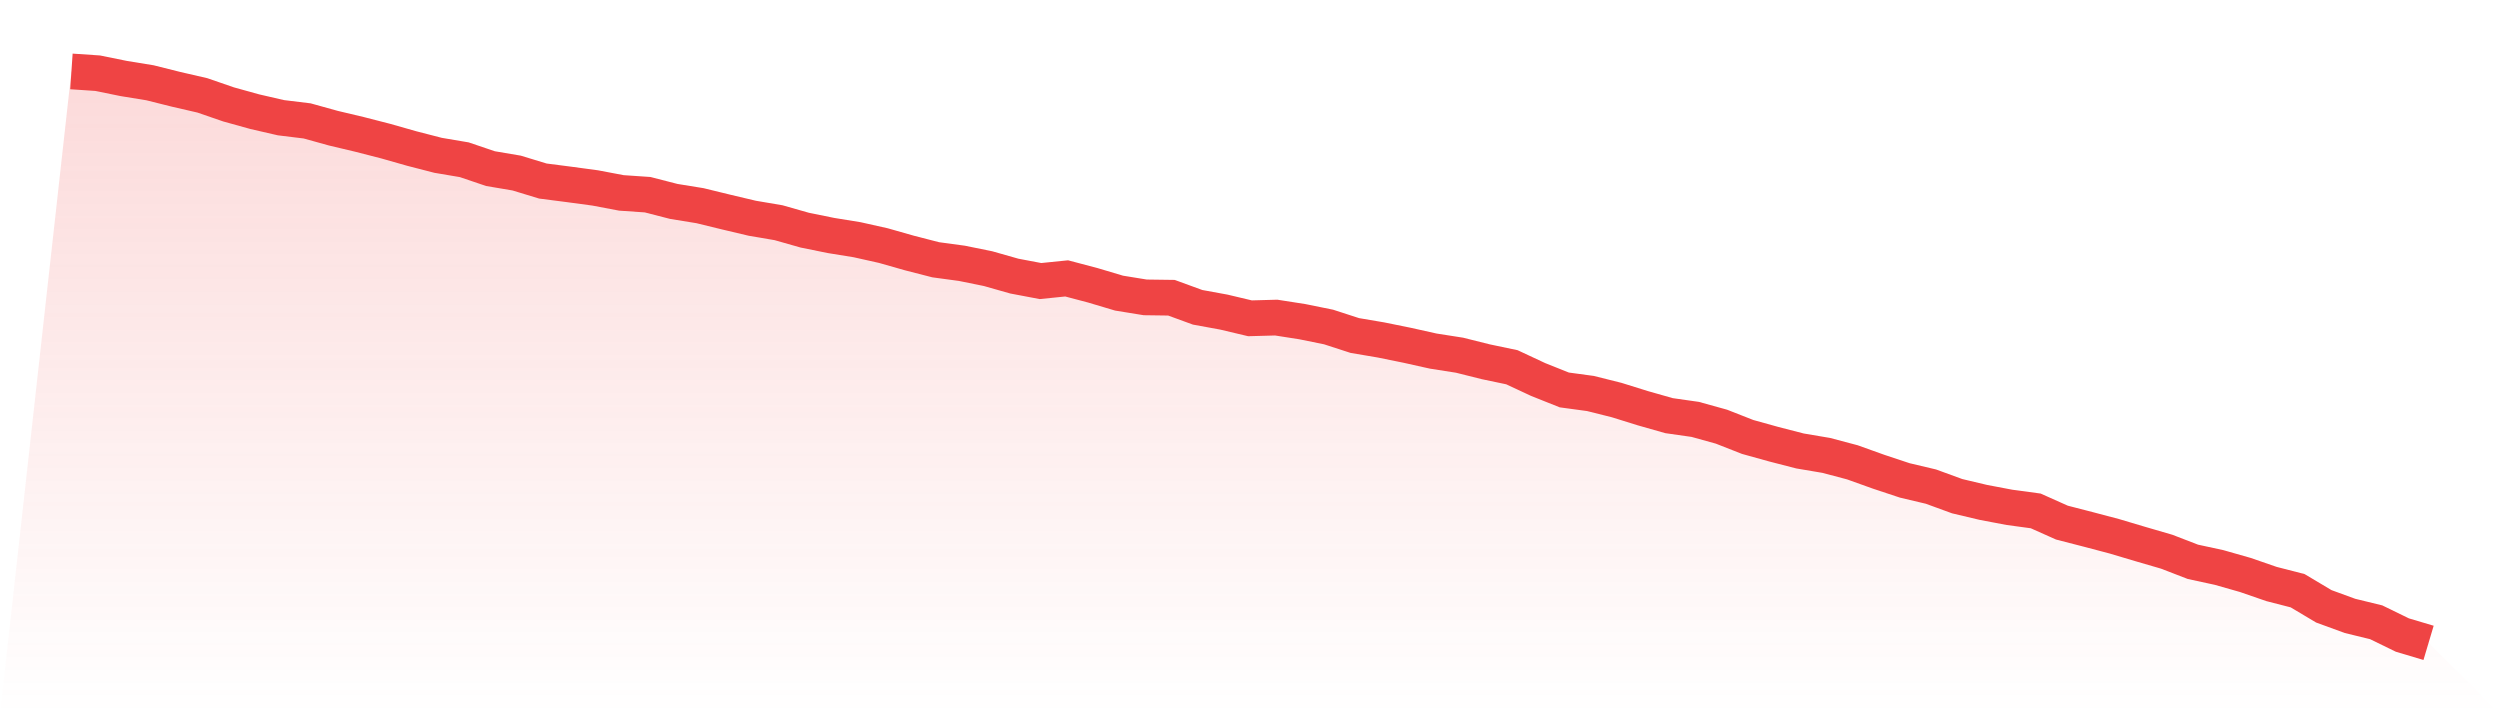 <svg viewBox="0 0 140 40" xmlns="http://www.w3.org/2000/svg">
<defs>
<linearGradient id="gradient" x1="0" x2="0" y1="0" y2="1">
<stop offset="0%" stop-color="#ef4444" stop-opacity="0.2"/>
<stop offset="100%" stop-color="#ef4444" stop-opacity="0"/>
</linearGradient>
</defs>
<path d="M4,4 L4,4 L5.467,4.099 L6.933,4.397 L8.4,4.636 L9.867,5.003 L11.333,5.341 L12.8,5.847 L14.267,6.254 L15.733,6.592 L17.2,6.771 L18.667,7.178 L20.133,7.526 L21.6,7.903 L23.067,8.32 L24.533,8.698 L26,8.946 L27.467,9.443 L28.933,9.691 L30.4,10.138 L31.867,10.327 L33.333,10.525 L34.8,10.803 L36.267,10.903 L37.733,11.28 L39.2,11.518 L40.667,11.876 L42.133,12.223 L43.6,12.472 L45.067,12.889 L46.533,13.187 L48,13.425 L49.467,13.753 L50.933,14.17 L52.4,14.547 L53.867,14.746 L55.333,15.044 L56.8,15.461 L58.267,15.739 L59.733,15.59 L61.2,15.978 L62.667,16.415 L64.133,16.653 L65.6,16.673 L67.067,17.209 L68.533,17.477 L70,17.825 L71.467,17.785 L72.933,18.014 L74.4,18.312 L75.867,18.788 L77.333,19.037 L78.8,19.335 L80.267,19.662 L81.733,19.891 L83.2,20.258 L84.667,20.566 L86.133,21.251 L87.6,21.837 L89.067,22.036 L90.533,22.403 L92,22.86 L93.467,23.277 L94.933,23.486 L96.4,23.893 L97.867,24.469 L99.333,24.876 L100.8,25.254 L102.267,25.502 L103.733,25.89 L105.2,26.416 L106.667,26.903 L108.133,27.25 L109.6,27.786 L111.067,28.134 L112.533,28.412 L114,28.611 L115.467,29.266 L116.933,29.644 L118.4,30.031 L119.867,30.468 L121.333,30.895 L122.8,31.461 L124.267,31.779 L125.733,32.196 L127.2,32.703 L128.667,33.08 L130.133,33.954 L131.6,34.49 L133.067,34.848 L134.533,35.563 L136,36 L140,40 L0,40 z" fill="url(#gradient)"/>
<path d="M4,4 L4,4 L5.467,4.099 L6.933,4.397 L8.4,4.636 L9.867,5.003 L11.333,5.341 L12.8,5.847 L14.267,6.254 L15.733,6.592 L17.2,6.771 L18.667,7.178 L20.133,7.526 L21.6,7.903 L23.067,8.32 L24.533,8.698 L26,8.946 L27.467,9.443 L28.933,9.691 L30.4,10.138 L31.867,10.327 L33.333,10.525 L34.8,10.803 L36.267,10.903 L37.733,11.28 L39.2,11.518 L40.667,11.876 L42.133,12.223 L43.6,12.472 L45.067,12.889 L46.533,13.187 L48,13.425 L49.467,13.753 L50.933,14.17 L52.4,14.547 L53.867,14.746 L55.333,15.044 L56.8,15.461 L58.267,15.739 L59.733,15.59 L61.2,15.978 L62.667,16.415 L64.133,16.653 L65.6,16.673 L67.067,17.209 L68.533,17.477 L70,17.825 L71.467,17.785 L72.933,18.014 L74.4,18.312 L75.867,18.788 L77.333,19.037 L78.8,19.335 L80.267,19.662 L81.733,19.891 L83.2,20.258 L84.667,20.566 L86.133,21.251 L87.6,21.837 L89.067,22.036 L90.533,22.403 L92,22.86 L93.467,23.277 L94.933,23.486 L96.4,23.893 L97.867,24.469 L99.333,24.876 L100.8,25.254 L102.267,25.502 L103.733,25.89 L105.2,26.416 L106.667,26.903 L108.133,27.25 L109.6,27.786 L111.067,28.134 L112.533,28.412 L114,28.611 L115.467,29.266 L116.933,29.644 L118.4,30.031 L119.867,30.468 L121.333,30.895 L122.8,31.461 L124.267,31.779 L125.733,32.196 L127.2,32.703 L128.667,33.08 L130.133,33.954 L131.6,34.49 L133.067,34.848 L134.533,35.563 L136,36" fill="none" stroke="#ef4444" stroke-width="2"/>
</svg>